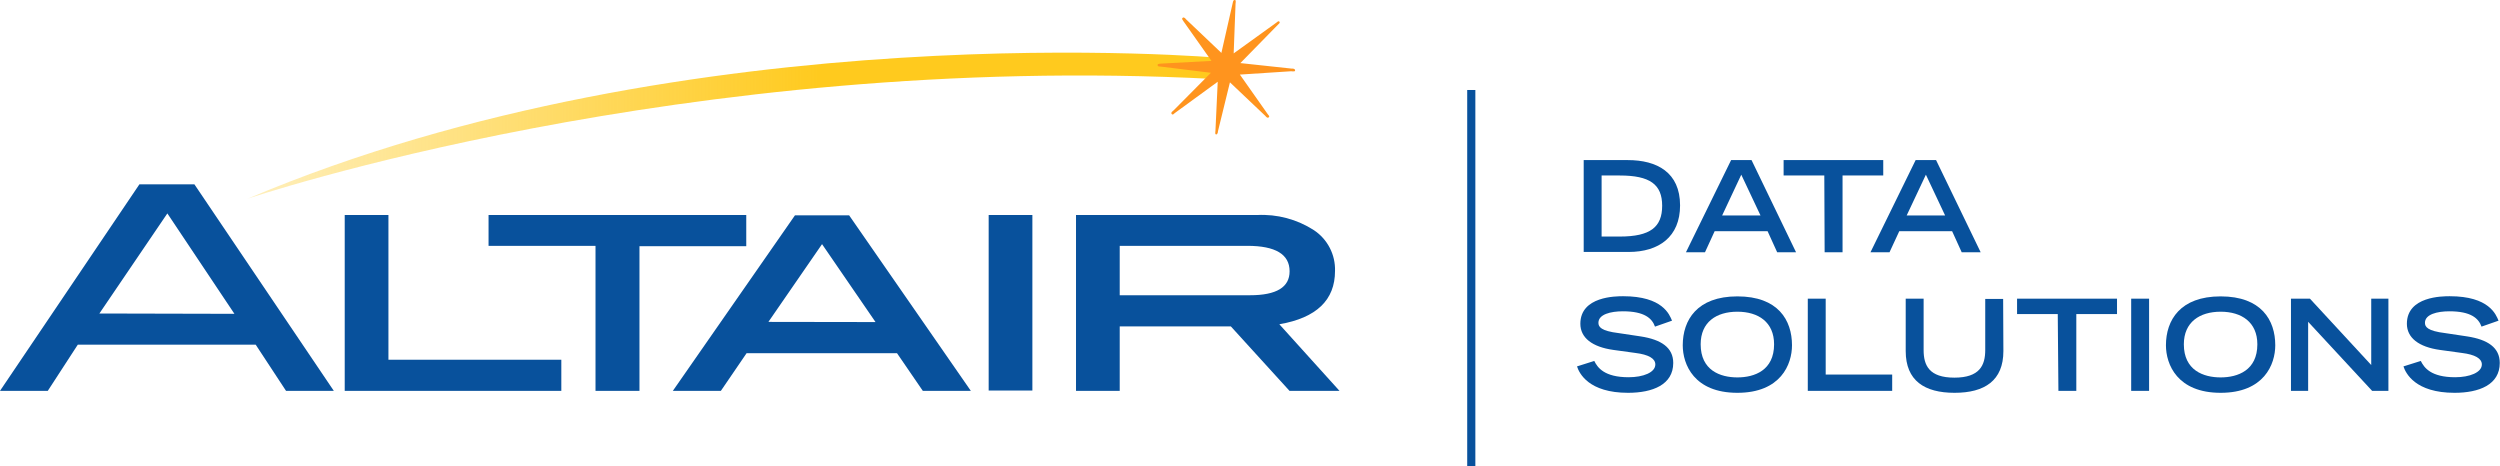 <svg xmlns="http://www.w3.org/2000/svg" width="268" height="50" viewBox="0 0 268 50" fill="none"><g clip-path="url(#clip0_593_606)"><path d="M35.785 41.9H30.663L27.408 36.945H8.342L5.122 41.9H0L14.947 19.757H20.838L35.785 41.9ZM25.131 33.642L17.941 22.877L10.654 33.607L25.131 33.642ZM60.174 41.9H36.954V23.051H41.64V38.562H60.174V41.9ZM79.999 26.389H68.551V41.9H63.839V26.354H52.373V23.051H79.999V26.389ZM104.074 41.9H98.926L96.16 37.863H80.034L77.277 41.9H72.129L85.218 23.086H91.029L104.074 41.9ZM93.856 34.525L88.123 26.171L82.373 34.507L93.856 34.525ZM110.671 41.865H105.985V23.051H110.671V41.865ZM143.594 41.9H138.236L131.945 34.988H120.034V41.9H115.348V23.051H134.746C136.902 22.936 139.04 23.505 140.854 24.677C141.571 25.152 142.155 25.803 142.55 26.568C142.946 27.332 143.14 28.185 143.114 29.046C143.114 32.168 141.125 34.073 137.146 34.761L143.594 41.9ZM133.996 31.65C136.834 31.65 138.251 30.793 138.245 29.081C138.245 27.263 136.736 26.354 133.716 26.354H120.034V31.65H133.996Z" fill="#08519C"></path><path d="M26.536 21.304C26.536 21.304 73.333 5.488 130.139 8.467L130.907 6.213C130.907 6.213 74.101 1.136 26.536 21.304Z" fill="url(#paint0_linear_593_606)"></path><path d="M135.898 12.233L132.914 7.995L138.42 7.637C138.544 7.661 138.671 7.661 138.795 7.637C138.82 7.61 138.834 7.574 138.834 7.537C138.834 7.499 138.82 7.464 138.795 7.436C138.754 7.403 138.706 7.379 138.655 7.365C138.604 7.352 138.55 7.349 138.498 7.358L132.966 6.763L136.962 2.683C137.05 2.587 137.268 2.455 137.154 2.324C137.041 2.193 136.919 2.368 136.823 2.429L132.25 5.724L132.451 0.402C132.451 0.402 132.495 0.087 132.451 0.035C132.425 0.01 132.391 -0.003 132.355 -0.003C132.319 -0.003 132.285 0.01 132.259 0.035C132.181 0.096 132.181 0.227 132.146 0.323L130.933 5.671L127.154 2.08C127.093 2.01 126.936 1.791 126.788 1.905C126.64 2.019 126.788 2.132 126.849 2.254L129.868 6.527L124.502 6.816C124.377 6.814 124.253 6.834 124.135 6.877C124.122 6.89 124.111 6.906 124.104 6.923C124.097 6.94 124.093 6.959 124.093 6.977C124.093 6.996 124.097 7.015 124.104 7.032C124.111 7.049 124.122 7.065 124.135 7.078C124.196 7.148 124.345 7.122 124.441 7.139L129.807 7.803L125.802 11.84C125.689 11.936 125.479 12.076 125.61 12.225C125.741 12.373 125.863 12.164 125.95 12.111L130.54 8.764L130.296 14.007C130.296 14.007 130.252 14.313 130.296 14.374C130.32 14.396 130.351 14.408 130.383 14.408C130.415 14.408 130.446 14.396 130.47 14.374C130.536 14.286 130.57 14.178 130.566 14.069L131.849 8.826L135.636 12.417C135.697 12.487 135.854 12.705 136.003 12.583C136.151 12.461 135.968 12.347 135.898 12.233Z" fill="#FF941E"></path><path d="M169.772 17.162H174.501C177.617 17.162 180.104 18.473 180.104 22.02C180.104 25.384 177.835 27.01 174.589 27.01H169.772V17.162ZM173.638 25.358C176.91 25.358 178.184 24.353 178.184 22.055C178.184 19.757 176.857 18.813 173.638 18.813H171.692V25.358H173.638Z" fill="#08519C"></path><path d="M185.575 17.162H187.765L192.538 27.045H190.514L189.484 24.782H183.812L182.774 27.045H180.732L185.575 17.162ZM188.725 23.095L186.665 18.726L184.615 23.095H188.725Z" fill="#08519C"></path><path d="M195.566 18.813H191.203V17.162H201.884V18.813H197.521V27.045H195.601L195.566 18.813Z" fill="#08519C"></path><path d="M205.356 17.162H207.547L212.328 27.045H210.295L209.266 24.782H203.603L202.555 27.045H200.514L205.356 17.162ZM208.515 23.095L206.456 18.726L204.397 23.095H208.515Z" fill="#08519C"></path><path d="M177.416 35.014C177.102 34.14 176.308 33.371 173.969 33.371C172.669 33.371 171.351 33.694 171.351 34.603C171.351 35.023 171.587 35.477 173.55 35.713L175.88 36.063C178.088 36.403 179.371 37.26 179.371 38.911C179.371 41.244 177.154 42.109 174.528 42.109C170.313 42.109 169.292 40.021 169.056 39.278L170.906 38.693C171.255 39.409 171.988 40.44 174.589 40.44C176.159 40.44 177.451 39.925 177.451 39.069C177.451 38.431 176.727 38.011 175.313 37.836L172.966 37.513C170.688 37.199 169.414 36.211 169.414 34.708C169.414 31.755 173.245 31.755 174.004 31.755C178.236 31.755 178.969 33.721 179.24 34.376L177.416 35.014Z" fill="#08519C"></path><path d="M186.247 31.772C190.61 31.772 192.102 34.315 192.102 37.015C192.102 39.06 190.898 42.109 186.247 42.109C181.596 42.109 180.391 39.06 180.391 37.015C180.391 34.315 181.919 31.772 186.247 31.772ZM190.182 36.91C190.182 34.533 188.498 33.415 186.247 33.415C183.995 33.415 182.311 34.525 182.311 36.91C182.311 39.698 184.405 40.458 186.247 40.458C188.088 40.458 190.182 39.698 190.182 36.91Z" fill="#08519C"></path><path d="M193.795 32.017H195.714V40.152H202.843V41.9H193.795V32.017Z" fill="#08519C"></path><path d="M214.763 37.635C214.763 40.807 212.747 42.109 209.527 42.109C206.308 42.109 204.292 40.807 204.292 37.635V32.017H206.212V37.531C206.212 39.156 206.796 40.484 209.51 40.484C212.224 40.484 212.817 39.156 212.817 37.531V32.043H214.737L214.763 37.635Z" fill="#08519C"></path><path d="M220.592 33.668H216.229V32.017H226.944V33.668H222.581V41.9H220.662L220.592 33.668Z" fill="#08519C"></path><path d="M228.463 32.017H230.382V41.9H228.463V32.017Z" fill="#08519C"></path><path d="M238.053 31.772C242.416 31.772 243.908 34.315 243.908 37.015C243.908 39.06 242.703 42.109 238.053 42.109C233.402 42.109 232.189 39.06 232.189 37.015C232.189 34.315 233.724 31.772 238.053 31.772ZM241.988 36.91C241.988 34.533 240.295 33.415 238.053 33.415C235.81 33.415 234.108 34.525 234.108 36.91C234.108 39.698 236.211 40.458 238.053 40.458C239.894 40.458 241.988 39.698 241.988 36.91Z" fill="#08519C"></path><path d="M245.592 32.017H247.625L254.196 39.13V32.017H256.037V41.9H254.292L247.433 34.498V41.9H245.592V32.017Z" fill="#08519C"></path><path d="M266.019 35.014C265.705 34.14 264.911 33.371 262.573 33.371C261.272 33.371 259.955 33.694 259.955 34.603C259.955 35.023 260.19 35.477 262.154 35.713L264.483 36.063C266.691 36.403 267.974 37.26 267.974 38.911C267.974 41.244 265.757 42.109 263.131 42.109C258.916 42.109 257.895 40.021 257.651 39.278L259.51 38.693C259.859 39.409 260.592 40.44 263.192 40.44C264.754 40.44 266.054 39.925 266.054 39.069C266.054 38.431 265.33 38.011 263.916 37.836L261.569 37.513C259.292 37.199 258.018 36.211 258.018 34.708C258.018 31.755 261.848 31.755 262.607 31.755C266.84 31.755 267.572 33.721 267.843 34.376L266.019 35.014Z" fill="#08519C"></path><path d="M158.158 9.647H157.285V50H158.158V9.647Z" fill="#08519C"></path></g><defs><linearGradient id="paint0_linear_593_606" x1="26.536" y1="13.474" x2="130.907" y2="13.474" gradientUnits="userSpaceOnUse"><stop stop-color="#FFCA1E" stop-opacity="0.3"></stop><stop offset="0.59" stop-color="#FFCA1E"></stop></linearGradient><clipPath id="clip0_593_606"><rect width="268" height="50" fill="white"></rect></clipPath></defs></svg>